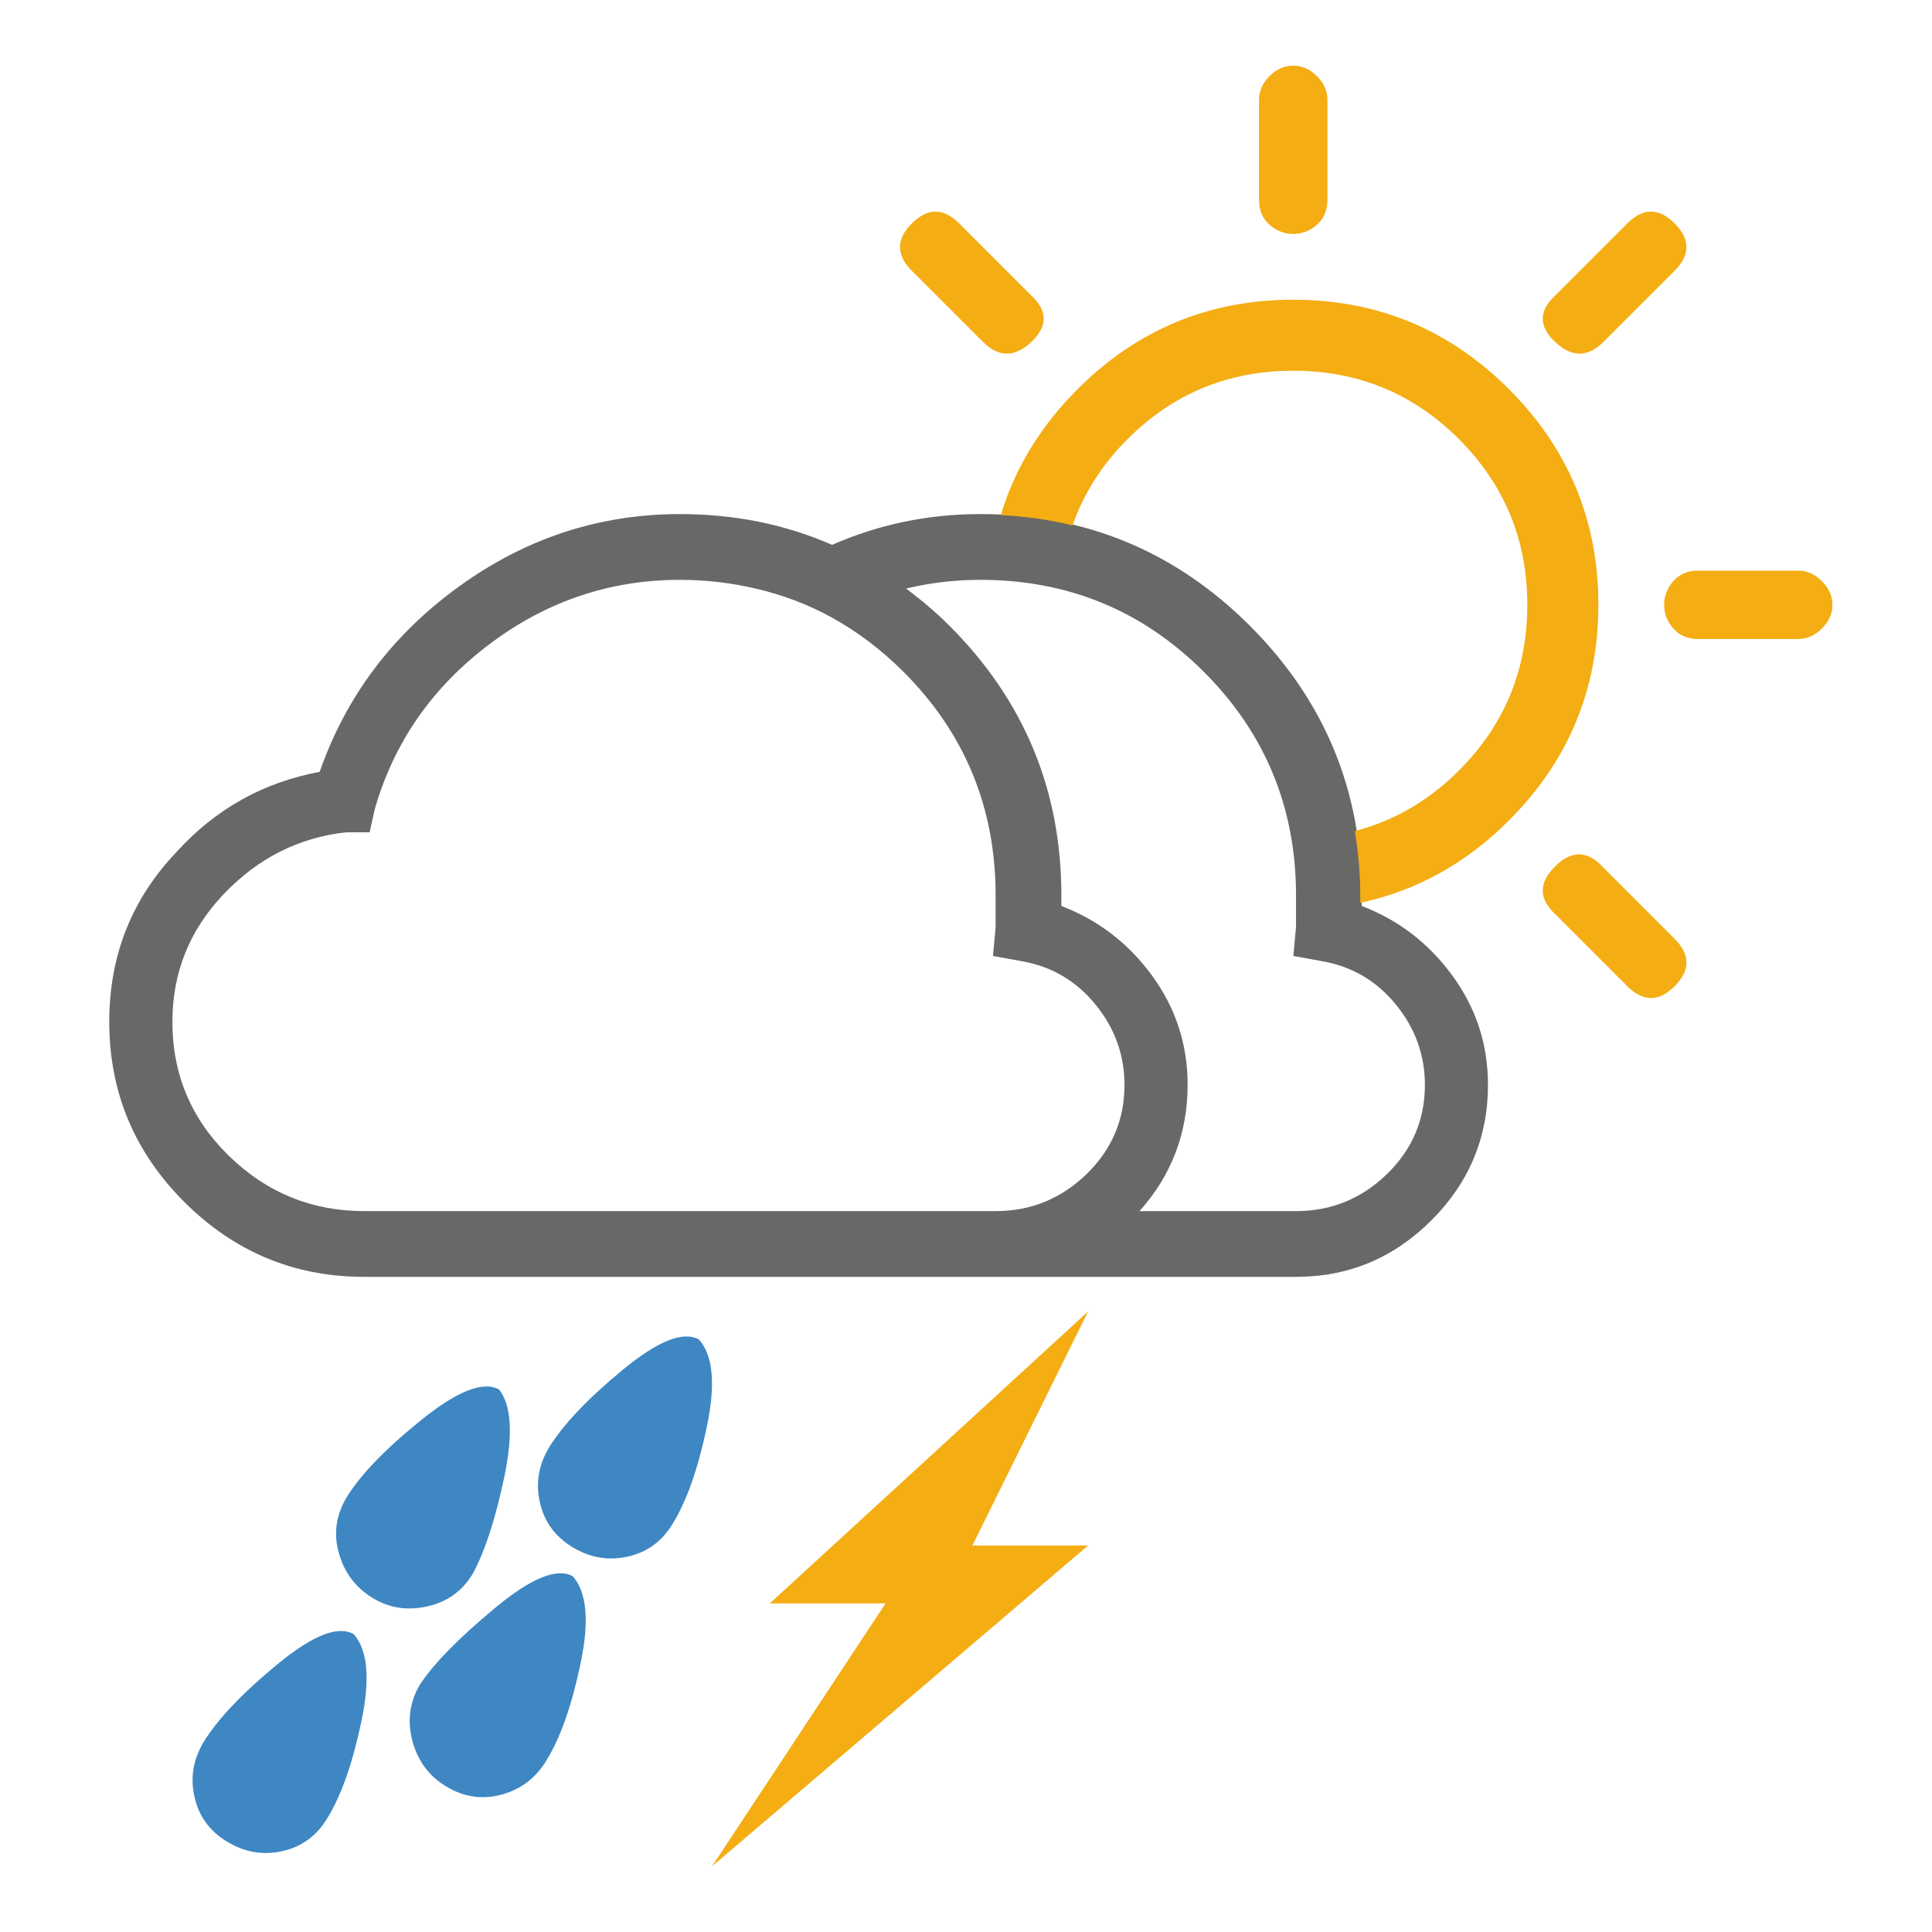 <?xml version="1.0" encoding="utf-8"?>
<!-- Generator: Adobe Illustrator 14.0.0, SVG Export Plug-In . SVG Version: 6.00 Build 43363)  -->
<!DOCTYPE svg PUBLIC "-//W3C//DTD SVG 1.1//EN" "http://www.w3.org/Graphics/SVG/1.1/DTD/svg11.dtd">
<svg version="1.1" id="Ebene_1" xmlns="http://www.w3.org/2000/svg" xmlns:xlink="http://www.w3.org/1999/xlink" x="0px" y="0px"
	 width="200px" height="200px" viewBox="0 0 200 200" enable-background="new 0 0 200 200" xml:space="preserve">
<g>
	<path fill="#F4AD13" d="M188.604,60.16c-0.728-0.725-1.545-1.09-2.449-1.09h-10.348c-1.091,0-1.955,0.365-2.589,1.09
		c-0.637,0.727-0.948,1.543-0.948,2.449c0,0.912,0.313,1.73,0.948,2.451c0.634,0.727,1.498,1.088,2.589,1.088h10.348
		c0.904,0,1.723-0.361,2.449-1.088c0.723-0.721,1.088-1.539,1.088-2.451C189.689,61.703,189.325,60.887,188.604,60.16z"/>
	<g>
		<path fill="#F4AD13" d="M112.641,135.758l-11.98,24.232h11.98l-38.938,33.217l17.973-27.225h-11.98L112.641,135.758z"/>
		<path fill="#686867" d="M37.72,132.18h31.096h33.437c0.358,0,0.634,0,0.815,0h30.272c0.365,0,0.636,0,0.822,0
			c5.44,0,10.108-1.949,14.019-5.854c3.899-3.9,5.854-8.574,5.854-14.021c0-4.176-1.223-7.939-3.676-11.301
			c-2.449-3.355-5.578-5.76-9.391-7.217c0-0.361,0-0.721,0-1.086c0-10.893-3.857-20.191-11.57-27.91
			c-7.719-7.713-17.021-11.574-27.91-11.574c-5.426,0-10.54,1.074-15.35,3.184c-4.818-2.105-10.059-3.184-15.744-3.184
			c-8.35,0-15.975,2.5-22.869,7.49C40.622,65.699,35.813,72.098,33.093,79.9c-5.811,1.088-10.713,3.813-14.701,8.17
			c-4.723,4.9-7.082,10.801-7.082,17.7c0,7.26,2.586,13.476,7.76,18.647C24.244,129.59,30.458,132.18,37.72,132.18z M101.488,60.025
			c9.072,0,16.787,3.178,23.14,9.529c6.354,6.355,9.535,14.07,9.535,23.145c0,1.086,0,2.176,0,3.266l-0.274,2.996l2.998,0.545
			c3.082,0.543,5.621,2.041,7.619,4.49c1.998,2.451,2.998,5.223,2.998,8.305c0,3.633-1.32,6.719-3.951,9.26
			c-2.634,2.545-5.765,3.813-9.39,3.813c-0.188,0-0.369,0-0.545,0h-0.276h-15.379c3.305-3.705,4.979-8.059,4.979-13.068
			c0-4.176-1.225-7.939-3.674-11.301c-2.451-3.355-5.582-5.76-9.396-7.217c0-0.361,0-0.721,0-1.086
			c0-10.893-3.856-20.191-11.57-27.91c-1.438-1.438-2.951-2.695-4.498-3.865C96.273,60.33,98.833,60.025,101.488,60.025z
			 M23.155,92.562c3.541-3.721,7.76-5.855,12.658-6.4h2.451l0.545-2.449c1.994-6.896,5.945-12.568,11.846-17.018
			c5.895-4.447,12.477-6.67,19.738-6.67c2.768,0,5.395,0.332,7.91,0.922c2.738,0.646,5.336,1.613,7.771,2.959
			c2.664,1.469,5.156,3.344,7.463,5.648c6.35,6.355,9.529,14.07,9.529,23.145c0,1.086,0,2.176,0,3.266l-0.271,2.996l2.996,0.545
			c3.082,0.543,5.623,2.041,7.621,4.49c1.994,2.451,2.996,5.223,2.996,8.305c0,3.633-1.319,6.719-3.947,9.26
			c-2.635,2.545-5.767,3.813-9.396,3.813c-0.184,0-0.364,0-0.545,0h-0.271H68.814H51.206H37.72c-5.443,0-10.119-1.906-14.02-5.717
			c-3.908-3.813-5.854-8.443-5.854-13.887C17.847,100.689,19.616,96.283,23.155,92.562z"/>
		<path fill="#F4AD13" d="M101.746,35.381c1.631,1.635,3.313,1.635,5.037,0c1.724-1.631,1.676-3.264-0.137-4.898l-7.353-7.352
			c-1.635-1.637-3.266-1.637-4.9,0c-1.633,1.633-1.633,3.268,0,4.9L101.746,35.381z"/>
		<path fill="#F4AD13" d="M166.003,35.381l7.354-7.35c1.631-1.633,1.631-3.268,0-4.9c-1.635-1.637-3.271-1.637-4.902,0l-7.352,7.352
			c-1.816,1.635-1.863,3.268-0.135,4.898C162.688,37.016,164.37,37.016,166.003,35.381z"/>
		<path fill="#F4AD13" d="M133.874,24.219c0.908,0,1.728-0.313,2.453-0.951c0.723-0.637,1.088-1.5,1.088-2.59V10.332
			c0-0.904-0.365-1.721-1.088-2.451c-0.728-0.723-1.545-1.088-2.453-1.088c-0.91,0-1.726,0.365-2.451,1.088
			c-0.728,0.73-1.088,1.547-1.088,2.451v10.346c0,1.09,0.36,1.953,1.088,2.59C132.148,23.906,132.964,24.219,133.874,24.219z"/>
		<path fill="#F4AD13" d="M166.003,89.838c-1.633-1.814-3.313-1.859-5.035-0.137c-1.729,1.727-1.682,3.402,0.136,5.035l7.352,7.354
			c1.634,1.635,3.27,1.635,4.902,0c1.631-1.635,1.631-3.268,0-4.9L166.003,89.838z"/>
		<path fill="#F4AD13" d="M116.723,45.457c4.719-4.717,10.436-7.08,17.151-7.08c6.715,0,12.433,2.363,17.155,7.08
			c4.716,4.725,7.078,10.439,7.078,17.152c0,6.719-2.362,12.436-7.078,17.154c-3.147,3.145-6.745,5.217-10.774,6.27
			c0.345,2.152,0.558,4.367,0.558,6.666c0,0.254,0,0.508,0,0.76c5.791-1.236,10.928-4.059,15.391-8.523
			c6.168-6.168,9.258-13.613,9.258-22.326c0-8.713-3.09-16.152-9.258-22.326c-6.172-6.168-13.612-9.256-22.328-9.256
			c-8.711,0-16.154,3.088-22.322,9.256c-3.853,3.852-6.498,8.195-7.949,13.037c2.565,0.131,5.041,0.484,7.424,1.066
			C112.186,51.098,114.064,48.113,116.723,45.457z"/>
		<path fill="#3E87C3" d="M44.184,166.305c-2.09,0.455-3.996,0.139-5.719-0.953c-1.727-1.09-2.857-2.629-3.402-4.631
			c-0.545-1.99-0.271-3.896,0.818-5.715c1.449-2.357,4.035-5.039,7.758-8.033c3.719-2.994,6.4-4.037,8.033-3.129
			c1.266,1.633,1.449,4.627,0.545,8.986c-0.912,4.354-2,7.715-3.27,10.072C47.86,164.717,46.266,165.854,44.184,166.305z
			 M59.293,163.174c1.451,1.633,1.725,4.629,0.816,8.984c-0.908,4.357-2.086,7.713-3.539,10.076
			c-1.088,1.809-2.631,2.992-4.625,3.537c-2,0.545-3.906,0.271-5.721-0.816c-1.814-1.088-2.994-2.68-3.539-4.764
			c-0.545-2.088-0.273-4.035,0.816-5.855c1.453-2.178,4.037-4.805,7.76-7.893C54.98,163.355,57.661,162.27,59.293,163.174z
			 M72.364,138.67c1.451,1.633,1.725,4.627,0.818,8.984c-0.912,4.356-2.09,7.717-3.541,10.074c-1.088,1.814-2.633,2.953-4.627,3.404
			c-2,0.453-3.906,0.137-5.721-0.953c-1.814-1.094-2.949-2.633-3.4-4.633c-0.457-1.992-0.141-3.9,0.951-5.717
			c1.451-2.355,3.992-5.037,7.625-8.031C68.097,138.805,70.729,137.76,72.364,138.67z"/>
	</g>
</g>
<path fill="#3E87C3" d="M36.609,169.159c1.453,1.633,1.726,4.627,0.814,8.983c-0.908,4.356-2.086,7.717-3.539,10.074
	c-1.086,1.815-2.633,2.952-4.627,3.405c-2,0.453-3.903,0.136-5.719-0.955c-1.815-1.092-2.953-2.631-3.401-4.631
	c-0.457-1.994-0.14-3.901,0.95-5.718c1.453-2.356,3.99-5.036,7.625-8.03C32.347,169.293,34.978,168.248,36.609,169.159z"/>
</svg>
